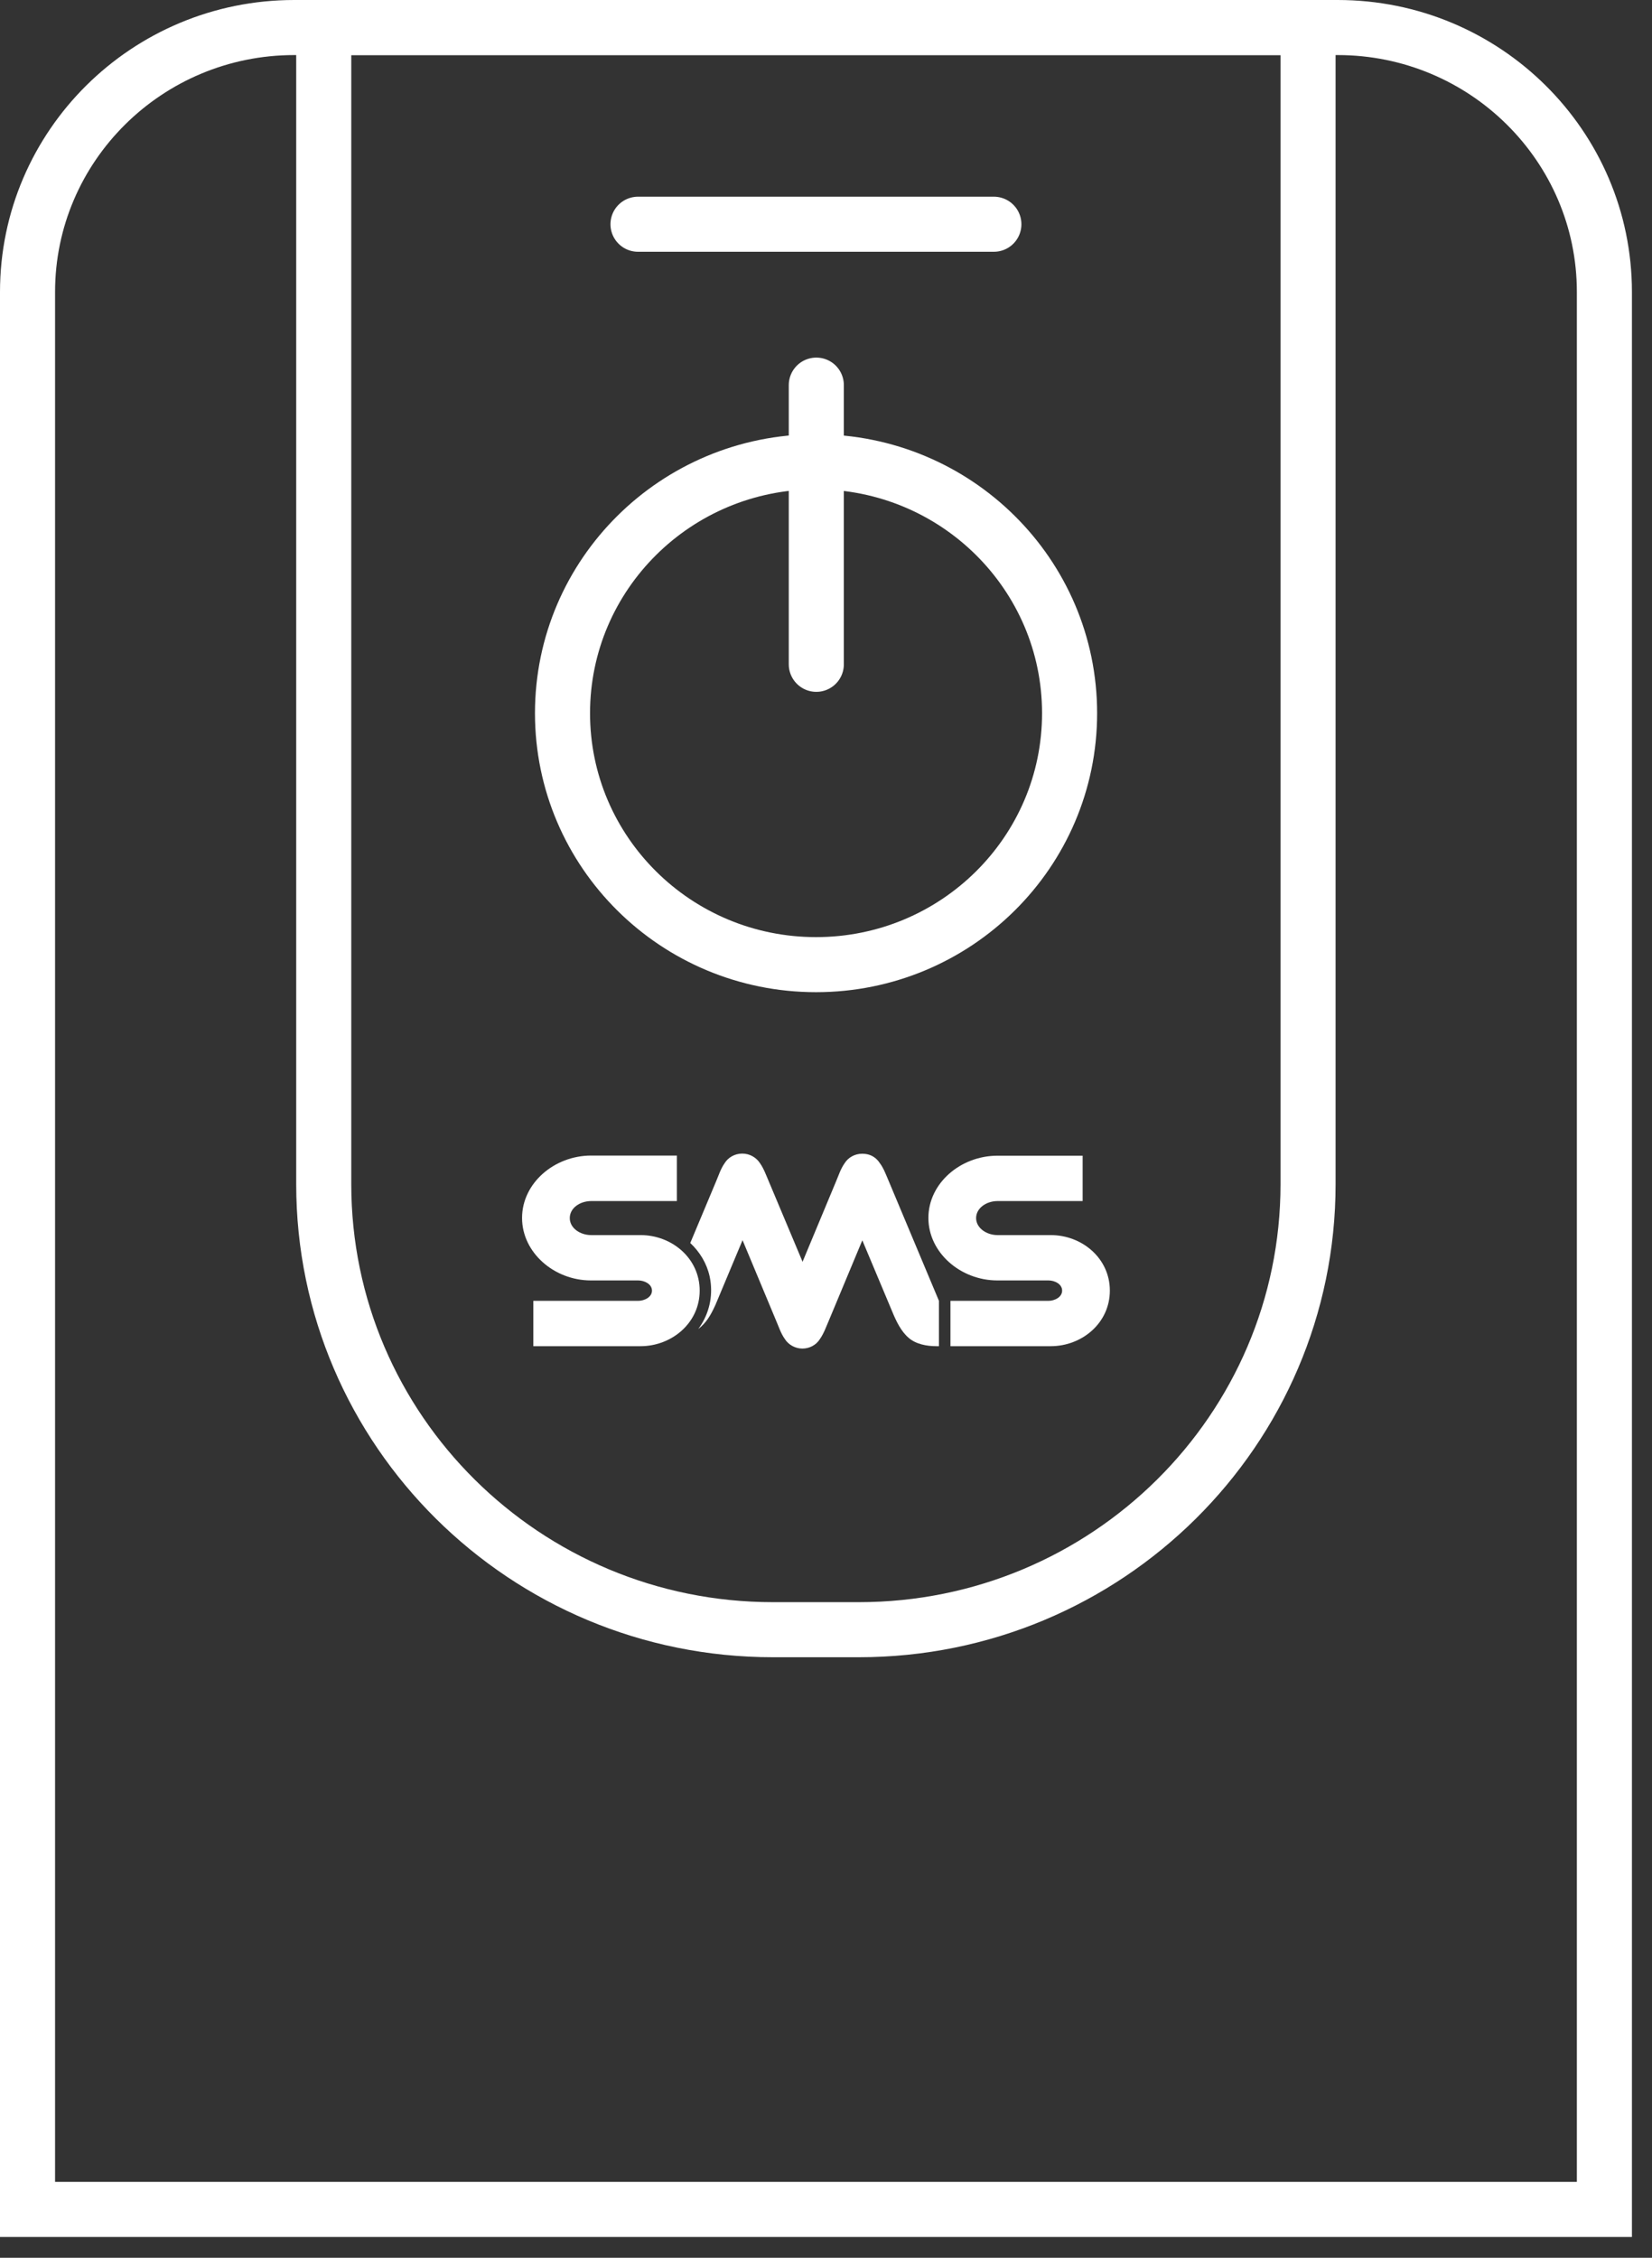 <svg width="60" height="82" viewBox="0 0 60 82" fill="none" xmlns="http://www.w3.org/2000/svg">
<rect x="0" y="0" width="60" height="82" fill="#333333" stroke="none"/>
<path d="M10.686 1H48.585C53.931 1 58.271 5.304 58.271 10.605V80.244H1V10.605C1 5.304 5.34 1 10.686 1Z" stroke="white" stroke-width="2" stroke-miterlimit="10"/>
<path d="M11.758 1H47.508V43.009C47.508 51.939 40.197 59.189 31.192 59.189H28.073C19.068 59.189 11.758 51.94 11.758 43.01L11.758 1Z" stroke="white" stroke-width="2" stroke-miterlimit="10"/>
<path d="M23.172 8.144H36.097" stroke="white" stroke-width="2" stroke-miterlimit="10" stroke-linecap="round"/>
<path d="M29.648 24.127V13.987" stroke="white" stroke-width="2" stroke-miterlimit="10" stroke-linecap="round"/>
<path d="M29.638 35.035C34.724 35.035 38.847 30.947 38.847 25.903C38.847 20.86 34.724 16.771 29.638 16.771C24.553 16.771 20.43 20.86 20.43 25.903C20.43 30.947 24.553 35.035 29.638 35.035Z" stroke="white" stroke-width="2" stroke-miterlimit="10" stroke-linecap="round"/>
<path fill-rule="evenodd" clip-rule="evenodd" d="M39.321 41.974V43.621H36.233C35.829 43.621 35.452 43.873 35.452 44.239C35.452 44.604 35.834 44.857 36.228 44.857H38.162C39.295 44.857 40.309 45.696 40.309 46.874C40.309 48.053 39.295 48.892 38.162 48.892H34.52V47.245H38.085C38.297 47.245 38.576 47.116 38.576 46.874C38.576 46.632 38.302 46.504 38.085 46.504H36.222C34.888 46.504 33.719 45.495 33.719 44.234C33.719 42.973 34.888 41.974 36.228 41.974H39.326L39.321 41.974Z" fill="white"/>
<path fill-rule="evenodd" clip-rule="evenodd" d="M29.141 45.845L30.357 42.927C30.455 42.7 30.528 42.458 30.673 42.252C30.802 42.041 31.045 41.902 31.314 41.902C31.583 41.902 31.774 42.01 31.909 42.18C31.966 42.258 32.023 42.335 32.064 42.417C32.121 42.515 32.162 42.628 32.209 42.731L34.102 47.245V48.892H34.004C33.663 48.892 33.264 48.82 33.001 48.588C32.726 48.356 32.545 47.975 32.406 47.636L31.319 45.047L30.104 47.96C30.005 48.187 29.923 48.428 29.778 48.634C29.648 48.845 29.405 48.979 29.142 48.979C28.878 48.979 28.629 48.835 28.5 48.624C28.355 48.418 28.283 48.181 28.184 47.955L26.969 45.042C26.664 45.762 26.369 46.483 26.064 47.203C26.038 47.265 26.012 47.327 25.986 47.389C25.8 47.8 25.634 48.058 25.36 48.269C25.712 47.795 25.877 47.209 25.815 46.617C25.805 46.529 25.794 46.447 25.774 46.359C25.67 45.886 25.417 45.469 25.07 45.145L26.002 42.921C26.1 42.695 26.172 42.453 26.317 42.247C26.446 42.036 26.689 41.897 26.958 41.897C27.227 41.897 27.465 42.036 27.6 42.242C27.745 42.448 27.828 42.69 27.926 42.916L29.152 45.834L29.141 45.845Z" fill="white"/>
<path fill-rule="evenodd" clip-rule="evenodd" d="M24.584 41.974V43.621H21.475C21.072 43.621 20.694 43.868 20.694 44.239C20.694 44.609 21.077 44.857 21.47 44.857H23.265C24.398 44.857 25.412 45.696 25.412 46.874C25.412 48.053 24.392 48.892 23.265 48.892H19.37V47.245H23.182C23.399 47.245 23.679 47.116 23.679 46.874C23.679 46.632 23.399 46.504 23.182 46.504H21.459C20.13 46.504 18.961 45.495 18.961 44.234C18.961 42.973 20.13 41.969 21.47 41.969H24.589L24.584 41.974Z" fill="white"/>
</svg>
